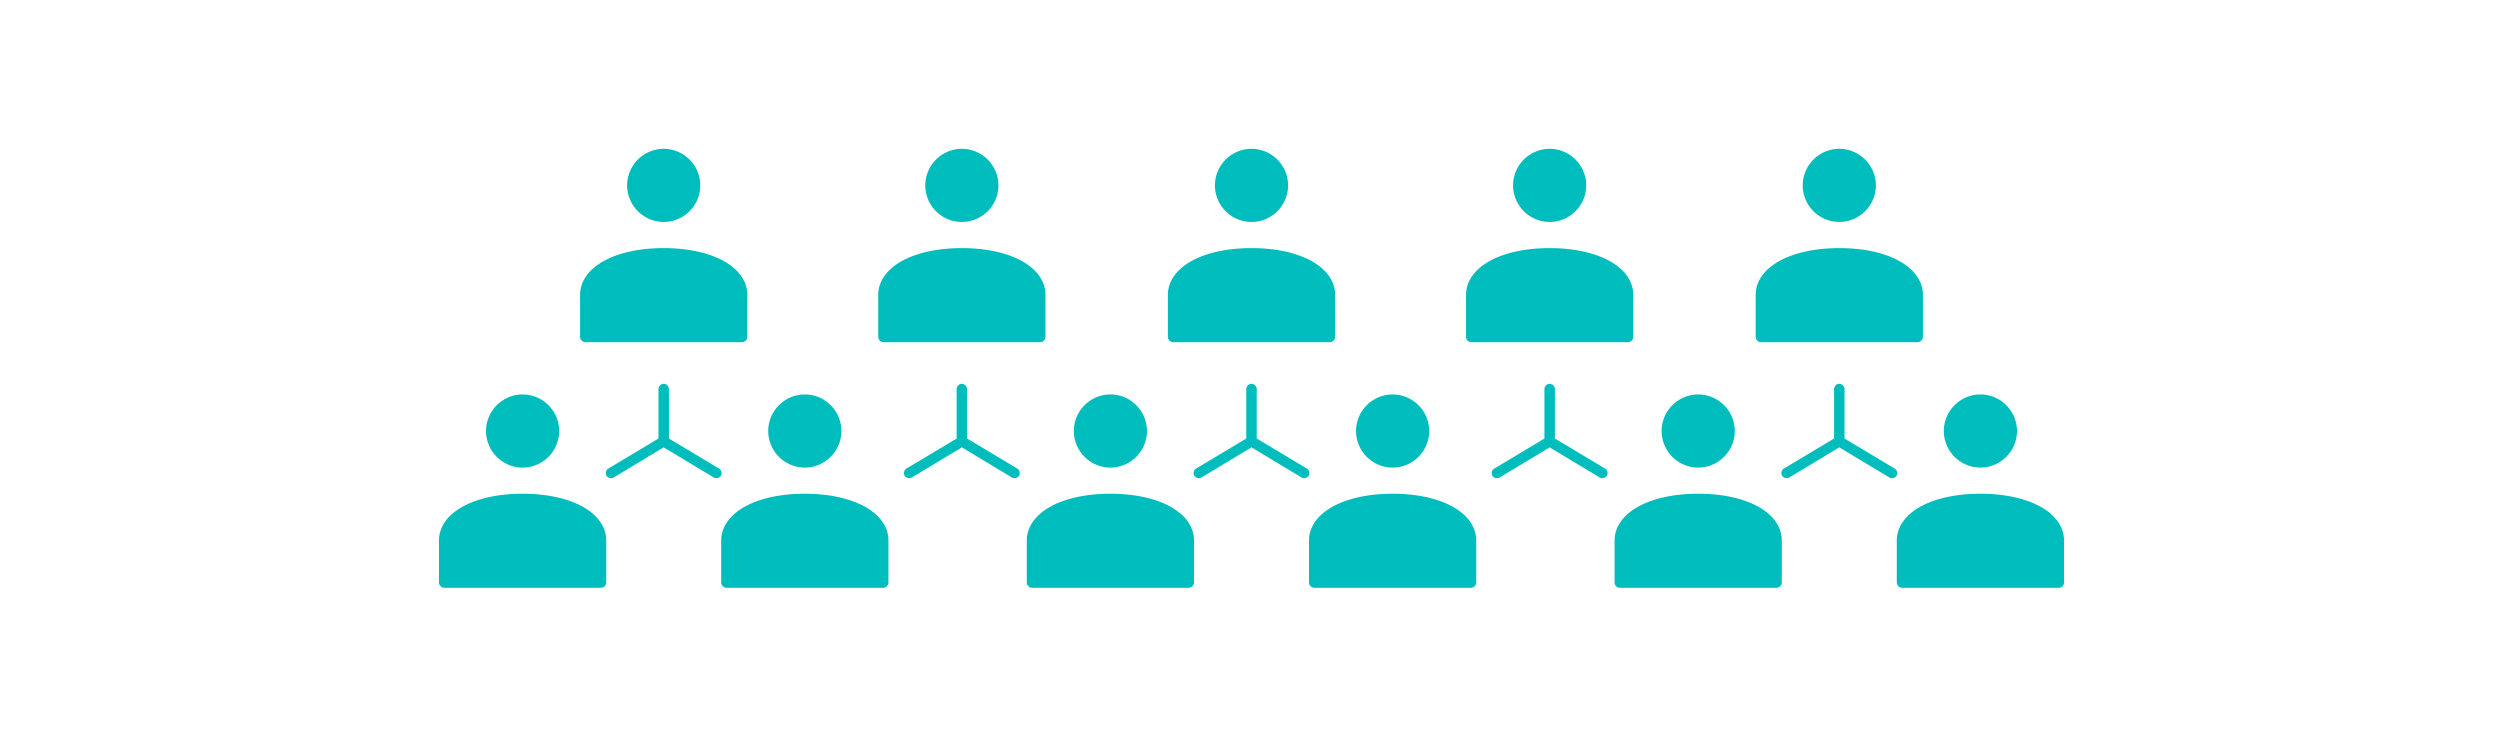 <svg xmlns="http://www.w3.org/2000/svg" width="336" height="100" fill="#00bdbd" xmlns:v="https://vecta.io/nano"><path d="M89.202 20a4.93 4.93 0 0 0-4.916 4.916 4.93 4.93 0 0 0 4.916 4.916 4.93 4.93 0 0 0 4.916-4.916A4.93 4.93 0 0 0 89.202 20zm0 13.345c-3.005 0-5.726.538-7.77 1.581s-3.468 2.671-3.468 4.719v5.641c0 .367.335.702.703.703h21.071a.73.73 0 0 0 .702-.703v-5.641c0-2.048-1.424-3.676-3.467-4.719s-4.766-1.581-7.771-1.581zm-.088 18.24a.73.73 0 0 0-.614.724v6.629l-6.672 3.995c-.359.16-.519.655-.321.995s.707.445 1.024.212l6.672-4.016 6.672 4.016c.317.233.826.127 1.024-.212s.038-.835-.321-.995l-6.672-3.995v-6.629c.016-.406-.388-.776-.791-.724zm-18.876 1.427a4.93 4.93 0 0 0-4.916 4.916 4.93 4.93 0 0 0 4.916 4.917 4.93 4.93 0 0 0 4.916-4.917 4.93 4.93 0 0 0-4.916-4.916zm37.928 0a4.93 4.93 0 0 0-4.916 4.916 4.93 4.93 0 0 0 4.916 4.917 4.93 4.93 0 0 0 4.917-4.917 4.93 4.93 0 0 0-4.917-4.916zM70.238 66.357c-3.005 0-5.726.537-7.77 1.581S59 70.608 59 72.656v5.641c0 .368.335.702.703.703h21.071a.73.73 0 0 0 .703-.703v-5.641c0-2.048-1.424-3.676-3.468-4.719s-4.766-1.581-7.77-1.581zm37.928 0c-3.005 0-5.726.537-7.77 1.581s-3.467 2.671-3.467 4.719v5.641c0 .368.335.702.703.703h21.071c.368 0 .703-.335.703-.703v-5.641c0-2.048-1.424-3.676-3.468-4.719s-4.765-1.581-7.77-1.581h-.001z"/><path fill-rule="evenodd" d="M124.357 24.917A4.93 4.93 0 0 1 129.273 20a4.93 4.93 0 0 1 4.917 4.916 4.93 4.93 0 0 1-4.917 4.916 4.93 4.93 0 0 1-4.916-4.916zm-2.854 10.009c2.044-1.043 4.765-1.581 7.77-1.581s5.727.538 7.771 1.581 3.467 2.671 3.467 4.719v5.641a.73.73 0 0 1-.702.703h-21.071c-.368 0-.703-.335-.703-.703v-5.641c0-2.048 1.424-3.676 3.468-4.719zm7.683 16.66a.73.73 0 0 0-.615.724v6.629l-6.672 3.995c-.359.16-.52.655-.322.995s.708.445 1.024.212l6.673-4.016 6.672 4.016c.317.233.826.127 1.024-.212s.038-.835-.321-.995l-6.673-3.995v-6.629c.016-.406-.387-.776-.79-.724z"/><path d="M168.202 20a4.93 4.93 0 0 0-4.916 4.916 4.93 4.93 0 0 0 4.916 4.916 4.93 4.93 0 0 0 4.917-4.916A4.93 4.93 0 0 0 168.202 20zm0 13.345c-3.005 0-5.726.538-7.77 1.581s-3.468 2.671-3.468 4.719v5.641c0 .367.335.702.703.703h21.071a.73.73 0 0 0 .702-.703v-5.641c0-2.048-1.424-3.676-3.467-4.719s-4.766-1.581-7.771-1.581zm-.088 18.24a.73.73 0 0 0-.614.724v6.629l-6.672 3.995c-.36.16-.52.655-.322.995s.708.445 1.024.212l6.673-4.016 6.672 4.016c.316.233.826.127 1.024-.212s.038-.835-.321-.995l-6.673-3.995v-6.629c.016-.406-.387-.776-.791-.724zm-18.876 1.427a4.93 4.93 0 0 0-4.916 4.916 4.93 4.93 0 0 0 4.916 4.917 4.93 4.93 0 0 0 4.917-4.917 4.93 4.93 0 0 0-4.917-4.916zm37.928 0a4.93 4.93 0 0 0-4.916 4.916 4.93 4.93 0 0 0 4.916 4.917 4.93 4.93 0 0 0 4.917-4.917 4.93 4.93 0 0 0-4.917-4.916zm-37.928 13.345c-3.005 0-5.726.537-7.77 1.581S138 70.608 138 72.656v5.641c0 .368.335.702.703.703h21.071a.73.73 0 0 0 .702-.703v-5.641c0-2.048-1.423-3.676-3.467-4.719s-4.766-1.581-7.771-1.581zm37.928 0c-3.005 0-5.726.537-7.77 1.581s-3.467 2.671-3.467 4.719v5.641a.73.73 0 0 0 .702.703h21.071c.368 0 .703-.335.703-.703v-5.641c0-2.048-1.424-3.676-3.468-4.719s-4.765-1.581-7.77-1.581h-.001z"/><path fill-rule="evenodd" d="M203.357 24.917A4.93 4.93 0 0 1 208.273 20a4.93 4.93 0 0 1 4.917 4.916 4.93 4.93 0 0 1-4.917 4.916 4.93 4.93 0 0 1-4.916-4.916zm-2.854 10.009c2.044-1.043 4.765-1.581 7.77-1.581s5.727.538 7.771 1.581 3.467 2.671 3.467 4.719v5.641a.73.73 0 0 1-.702.703h-21.071c-.368 0-.703-.335-.703-.703v-5.641c0-2.048 1.424-3.676 3.468-4.719zm7.683 16.66a.73.73 0 0 0-.615.724v6.629l-6.672 3.995c-.359.16-.52.655-.322.995s.708.445 1.024.212l6.673-4.016 6.672 4.016c.317.233.826.127 1.024-.212s.038-.835-.321-.995l-6.673-3.995v-6.629c.016-.406-.387-.776-.79-.724z"/><path d="M247.202 20a4.93 4.93 0 0 0-4.916 4.916 4.93 4.93 0 0 0 4.916 4.916 4.93 4.93 0 0 0 4.917-4.916A4.93 4.93 0 0 0 247.202 20zm0 13.345c-3.005 0-5.726.538-7.77 1.581s-3.468 2.671-3.468 4.719v5.641c0 .367.335.702.703.703h21.071a.73.73 0 0 0 .702-.703v-5.641c0-2.048-1.424-3.676-3.467-4.719s-4.766-1.581-7.771-1.581zm-.088 18.24a.73.73 0 0 0-.614.724v6.629l-6.672 3.995c-.36.16-.52.655-.322.995s.708.445 1.024.212l6.673-4.016 6.672 4.016c.316.233.826.127 1.024-.212s.038-.835-.321-.995l-6.673-3.995v-6.629c.016-.406-.387-.776-.791-.724zm-18.876 1.427a4.93 4.93 0 0 0-4.916 4.916 4.93 4.93 0 0 0 4.916 4.917 4.93 4.93 0 0 0 4.917-4.917 4.93 4.93 0 0 0-4.917-4.916zm37.928 0a4.93 4.93 0 0 0-4.916 4.916 4.93 4.93 0 0 0 4.916 4.917 4.93 4.93 0 0 0 4.917-4.917 4.93 4.93 0 0 0-4.917-4.916zm-37.928 13.345c-3.005 0-5.726.537-7.77 1.581S217 70.608 217 72.656v5.641c0 .368.335.702.703.703h21.071a.73.73 0 0 0 .702-.703v-5.641c0-2.048-1.423-3.676-3.467-4.719s-4.766-1.581-7.771-1.581zm37.928 0c-3.005 0-5.726.537-7.77 1.581s-3.467 2.671-3.467 4.719v5.641a.73.73 0 0 0 .702.703h21.071c.368 0 .703-.335.703-.703v-5.641c0-2.048-1.424-3.676-3.468-4.719s-4.765-1.581-7.77-1.581h-.001z"/></svg>